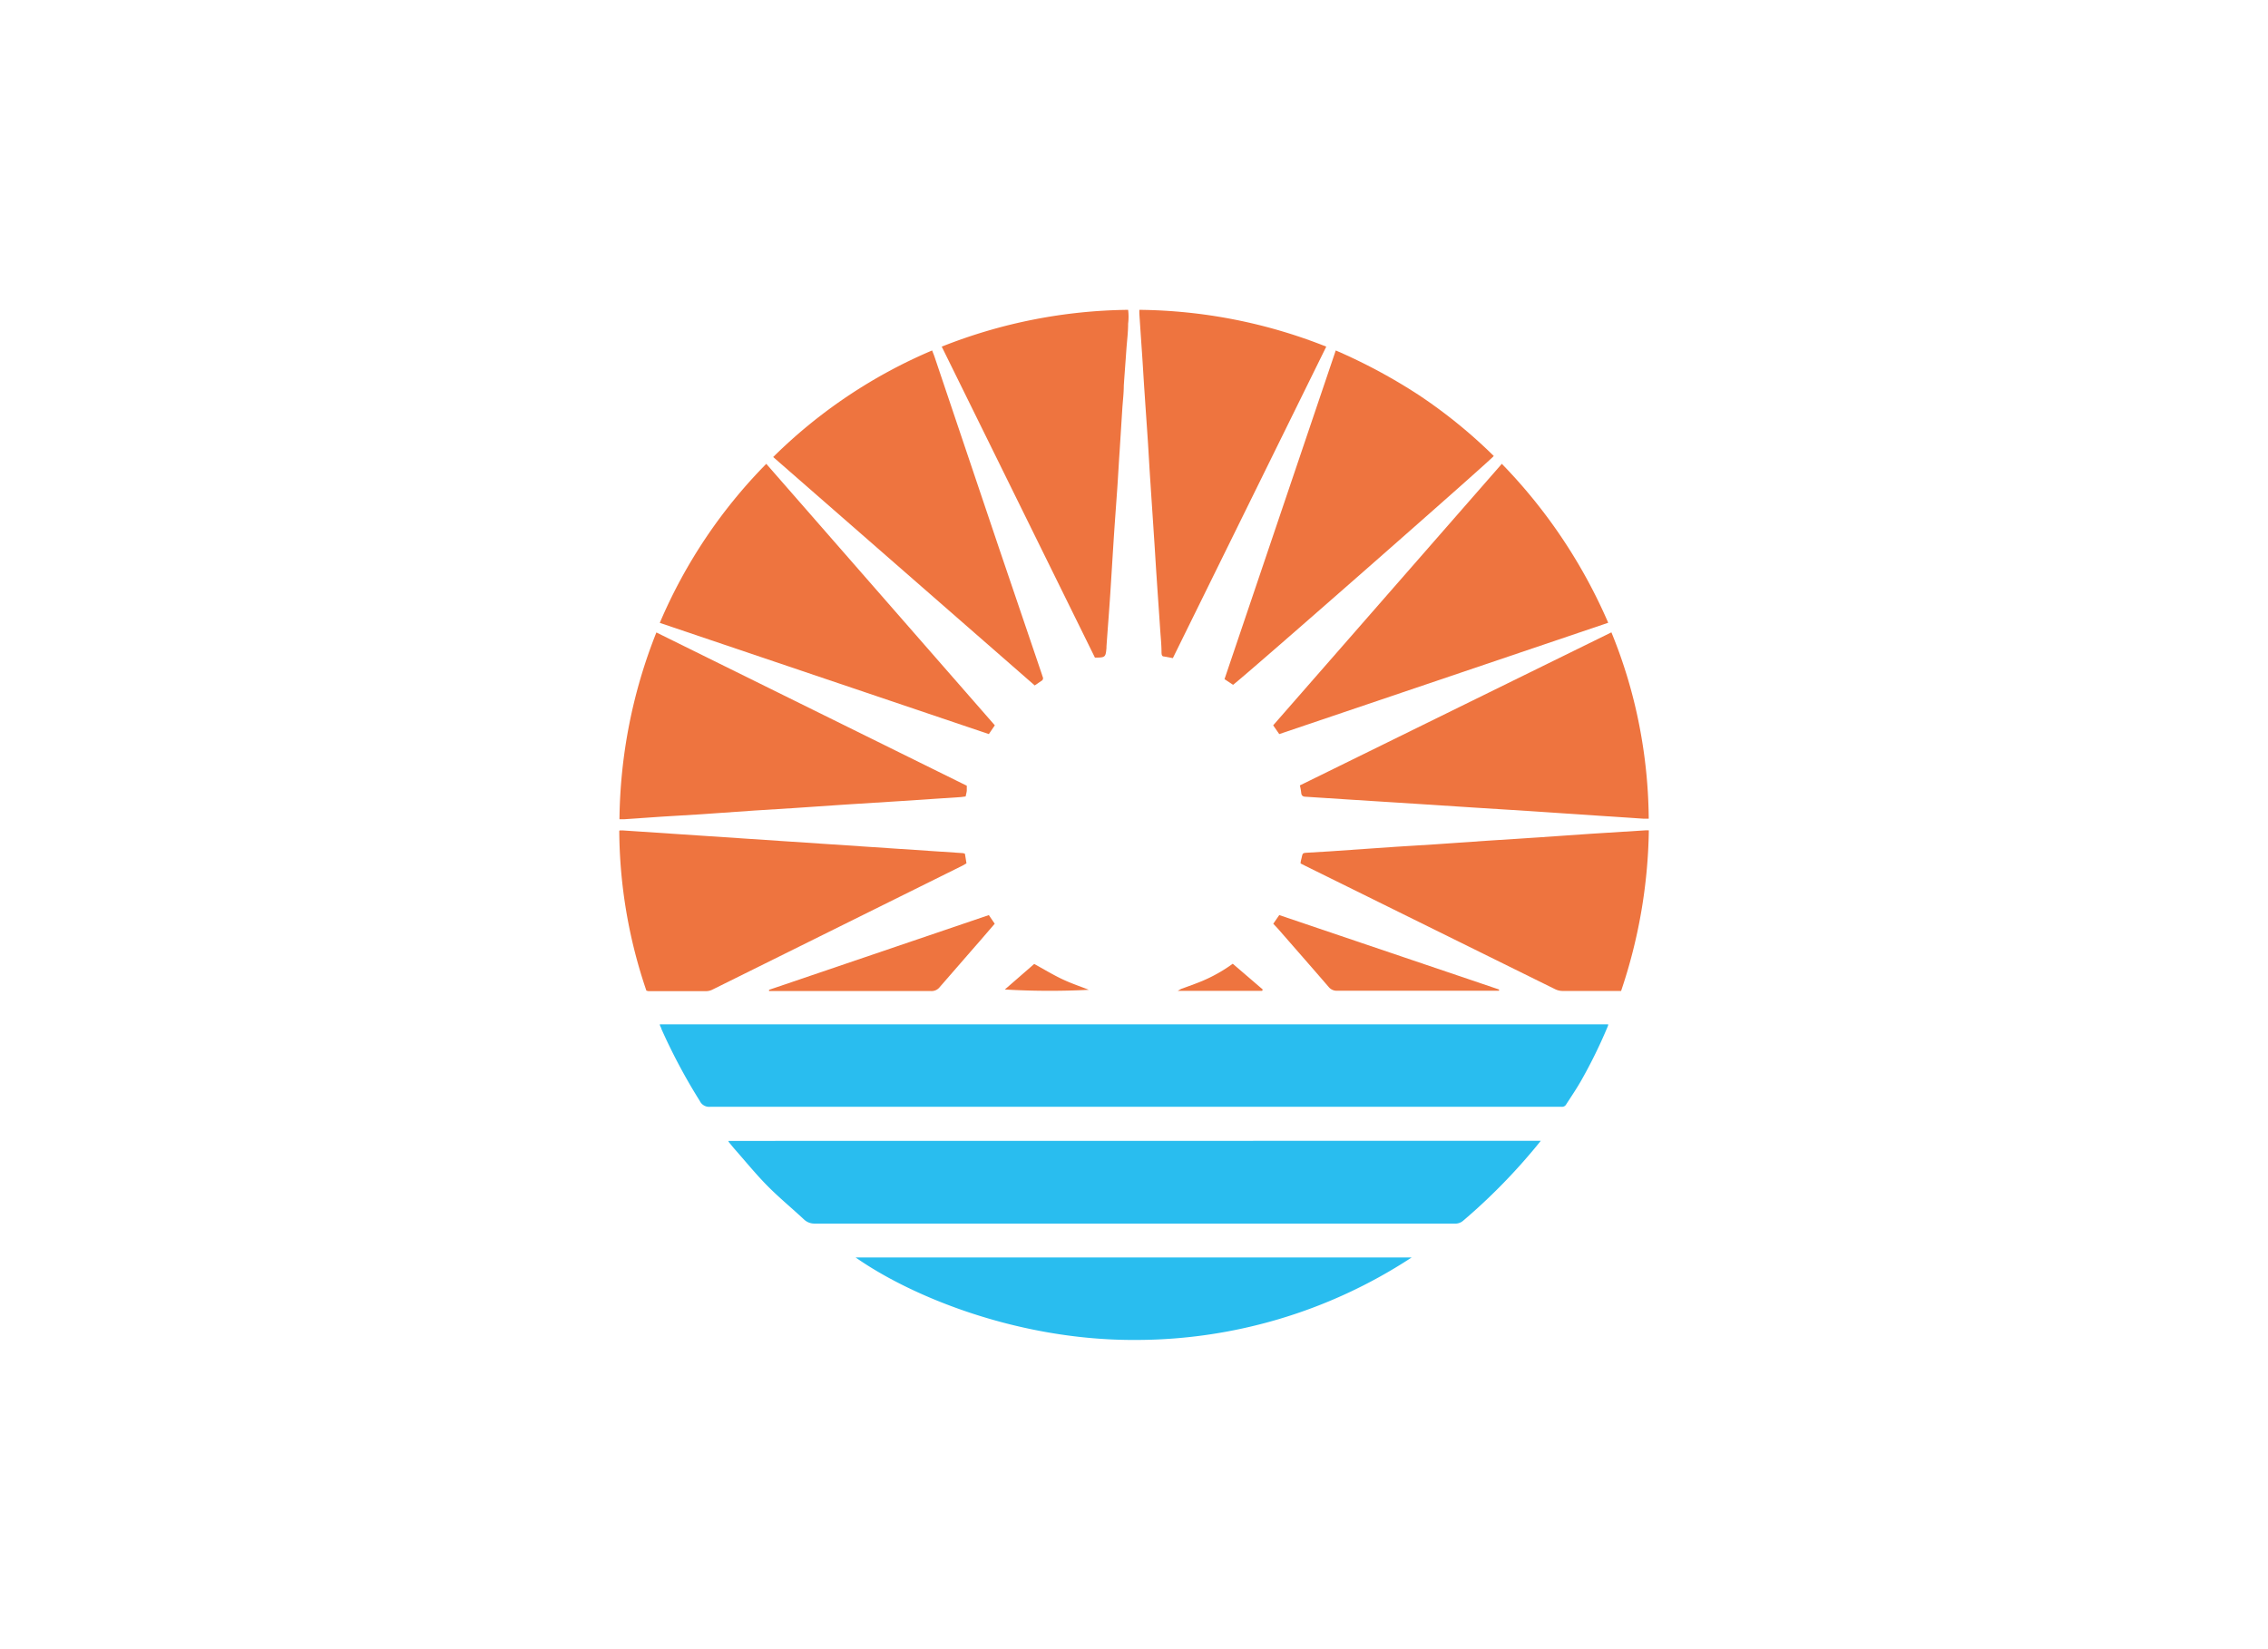 <svg id="Capa_1" data-name="Capa 1" xmlns="http://www.w3.org/2000/svg" viewBox="0 0 220 160"><defs><style>.cls-1{fill:#29bdef;}.cls-2{fill:#ee743f;}</style></defs><title>template-trabajos-+++_28septiembre</title><path class="cls-1" d="M64,99.38h92c0,.13-.06.23-.1.33a48.5,48.5,0,0,1-2.45,5c-.47.84-1,1.62-1.53,2.44a.45.45,0,0,1-.44.23H68.88a1,1,0,0,1-1-.57,56.36,56.36,0,0,1-3.73-7c0-.09-.08-.18-.11-.27A.59.59,0,0,1,64,99.38Z"/><path class="cls-1" d="M149.46,110.68l-.39.48a57.18,57.18,0,0,1-7.15,7.28,1.16,1.16,0,0,1-.85.27H111.86q-16.42,0-32.86,0a1.45,1.45,0,0,1-1-.39c-1.18-1.1-2.42-2.12-3.55-3.26s-2.18-2.44-3.27-3.67l-.51-.62a.56.56,0,0,1,0-.08l0,0Z"/><path class="cls-2" d="M110.52,30.06a50.29,50.29,0,0,1,18.13,3.57L113.77,63.85l-.87-.16c-.21,0-.22-.21-.23-.37,0-.8-.09-1.59-.14-2.38-.11-1.67-.23-3.33-.34-5-.09-1.3-.16-2.59-.25-3.88-.11-1.72-.23-3.43-.34-5.15-.09-1.29-.16-2.58-.24-3.88-.11-1.66-.23-3.33-.34-5-.09-1.29-.16-2.59-.25-3.88s-.16-2.36-.24-3.54A5.17,5.17,0,0,1,110.52,30.06Z"/><path class="cls-2" d="M156.31,61.35a47.76,47.76,0,0,1,2.7,9,49,49,0,0,1,.92,9.08c-.17,0-.33,0-.49,0l-4.36-.29-6.85-.46-5.09-.32-6-.39-6-.38-4.47-.29c-.25,0-.43-.08-.45-.39a5.71,5.71,0,0,0-.13-.71Z"/><path class="cls-2" d="M100.37,66.5,75,44.34A49.23,49.23,0,0,1,90.42,34c.07.2.15.38.21.55L96.88,53.1l4.17,12.28.09.28a.29.29,0,0,1-.14.41Z"/><path class="cls-2" d="M74.33,45,96.5,70.37l-.58.85L64,60.43A49.58,49.58,0,0,1,74.33,45Z"/><path class="cls-2" d="M124.09,71.22l-.59-.85L145.68,45A51.16,51.16,0,0,1,156,60.42Z"/><path class="cls-2" d="M129.57,34a53.61,53.61,0,0,1,8.06,4.33,49,49,0,0,1,7.27,5.91c-.2.33-24.09,21.31-25.29,22.2l-.83-.55Z"/><path class="cls-2" d="M93.78,76.23c0,.17,0,.31,0,.45s-.07.38-.11.59l-.45.06-5.87.39-5.38.34-5,.34-3.83.24L68,79l-3.79.23-3.63.25c-.15,0-.29,0-.49,0a50.33,50.33,0,0,1,3.58-18.12Z"/><path class="cls-2" d="M106.21,63.8,91.35,33.63a50.28,50.28,0,0,1,18.08-3.57,5.47,5.47,0,0,1,0,1.34c0,.84-.11,1.68-.17,2.52-.08,1.16-.17,2.32-.25,3.49,0,.72-.09,1.45-.14,2.18l-.27,4.27c-.08,1.16-.14,2.32-.22,3.49-.12,1.71-.25,3.42-.36,5.14s-.21,3.39-.32,5.09-.25,3.42-.37,5.14c0,.05,0,.09,0,.14C107.25,63.77,107.21,63.8,106.21,63.8Z"/><path class="cls-2" d="M62.7,96.11a48.76,48.76,0,0,1-2.63-15.48s0-.06.06-.06l0,0c.11,0,.22,0,.33,0l32.95,2.2a1.18,1.18,0,0,1,.19.06l.15.93-.4.23L69.13,96a1.41,1.41,0,0,1-.6.16c-1.88,0-3.76,0-5.64,0Z"/><path class="cls-2" d="M159.94,80.56a50.84,50.84,0,0,1-2.69,15.58h-5.61a1.68,1.68,0,0,1-.79-.17L126.61,84l-.45-.23c0-.21.07-.4.11-.59.09-.41.1-.42.5-.45l2.18-.13,6.5-.45,3.69-.23,5.05-.35,5.24-.34,4.9-.34,5.24-.33A2.56,2.56,0,0,1,159.94,80.56Z"/><path class="cls-1" d="M83,122h53.93a48.85,48.85,0,0,1-27,8C98.79,130,88.51,125.86,83,122Z"/><path class="cls-2" d="M95.92,88.78l.57.84-1.43,1.66c-1.3,1.49-2.61,3-3.9,4.48a1,1,0,0,1-.87.39H74.6l0-.12Z"/><path class="cls-2" d="M123.51,89.62l.58-.84L145.41,96l0,.12h-15.7a1,1,0,0,1-.83-.37c-1.63-1.89-3.28-3.77-4.92-5.65Z"/><path class="cls-2" d="M97.47,96l2.85-2.48c.89.49,1.73,1,2.62,1.43s1.79.73,2.68,1.08A73.94,73.94,0,0,1,97.47,96Z"/><path class="cls-2" d="M122.43,96.13h-8.19l.34-.19c.69-.25,1.37-.49,2-.75a14.78,14.78,0,0,0,3-1.69L122.49,96Z"/></svg>